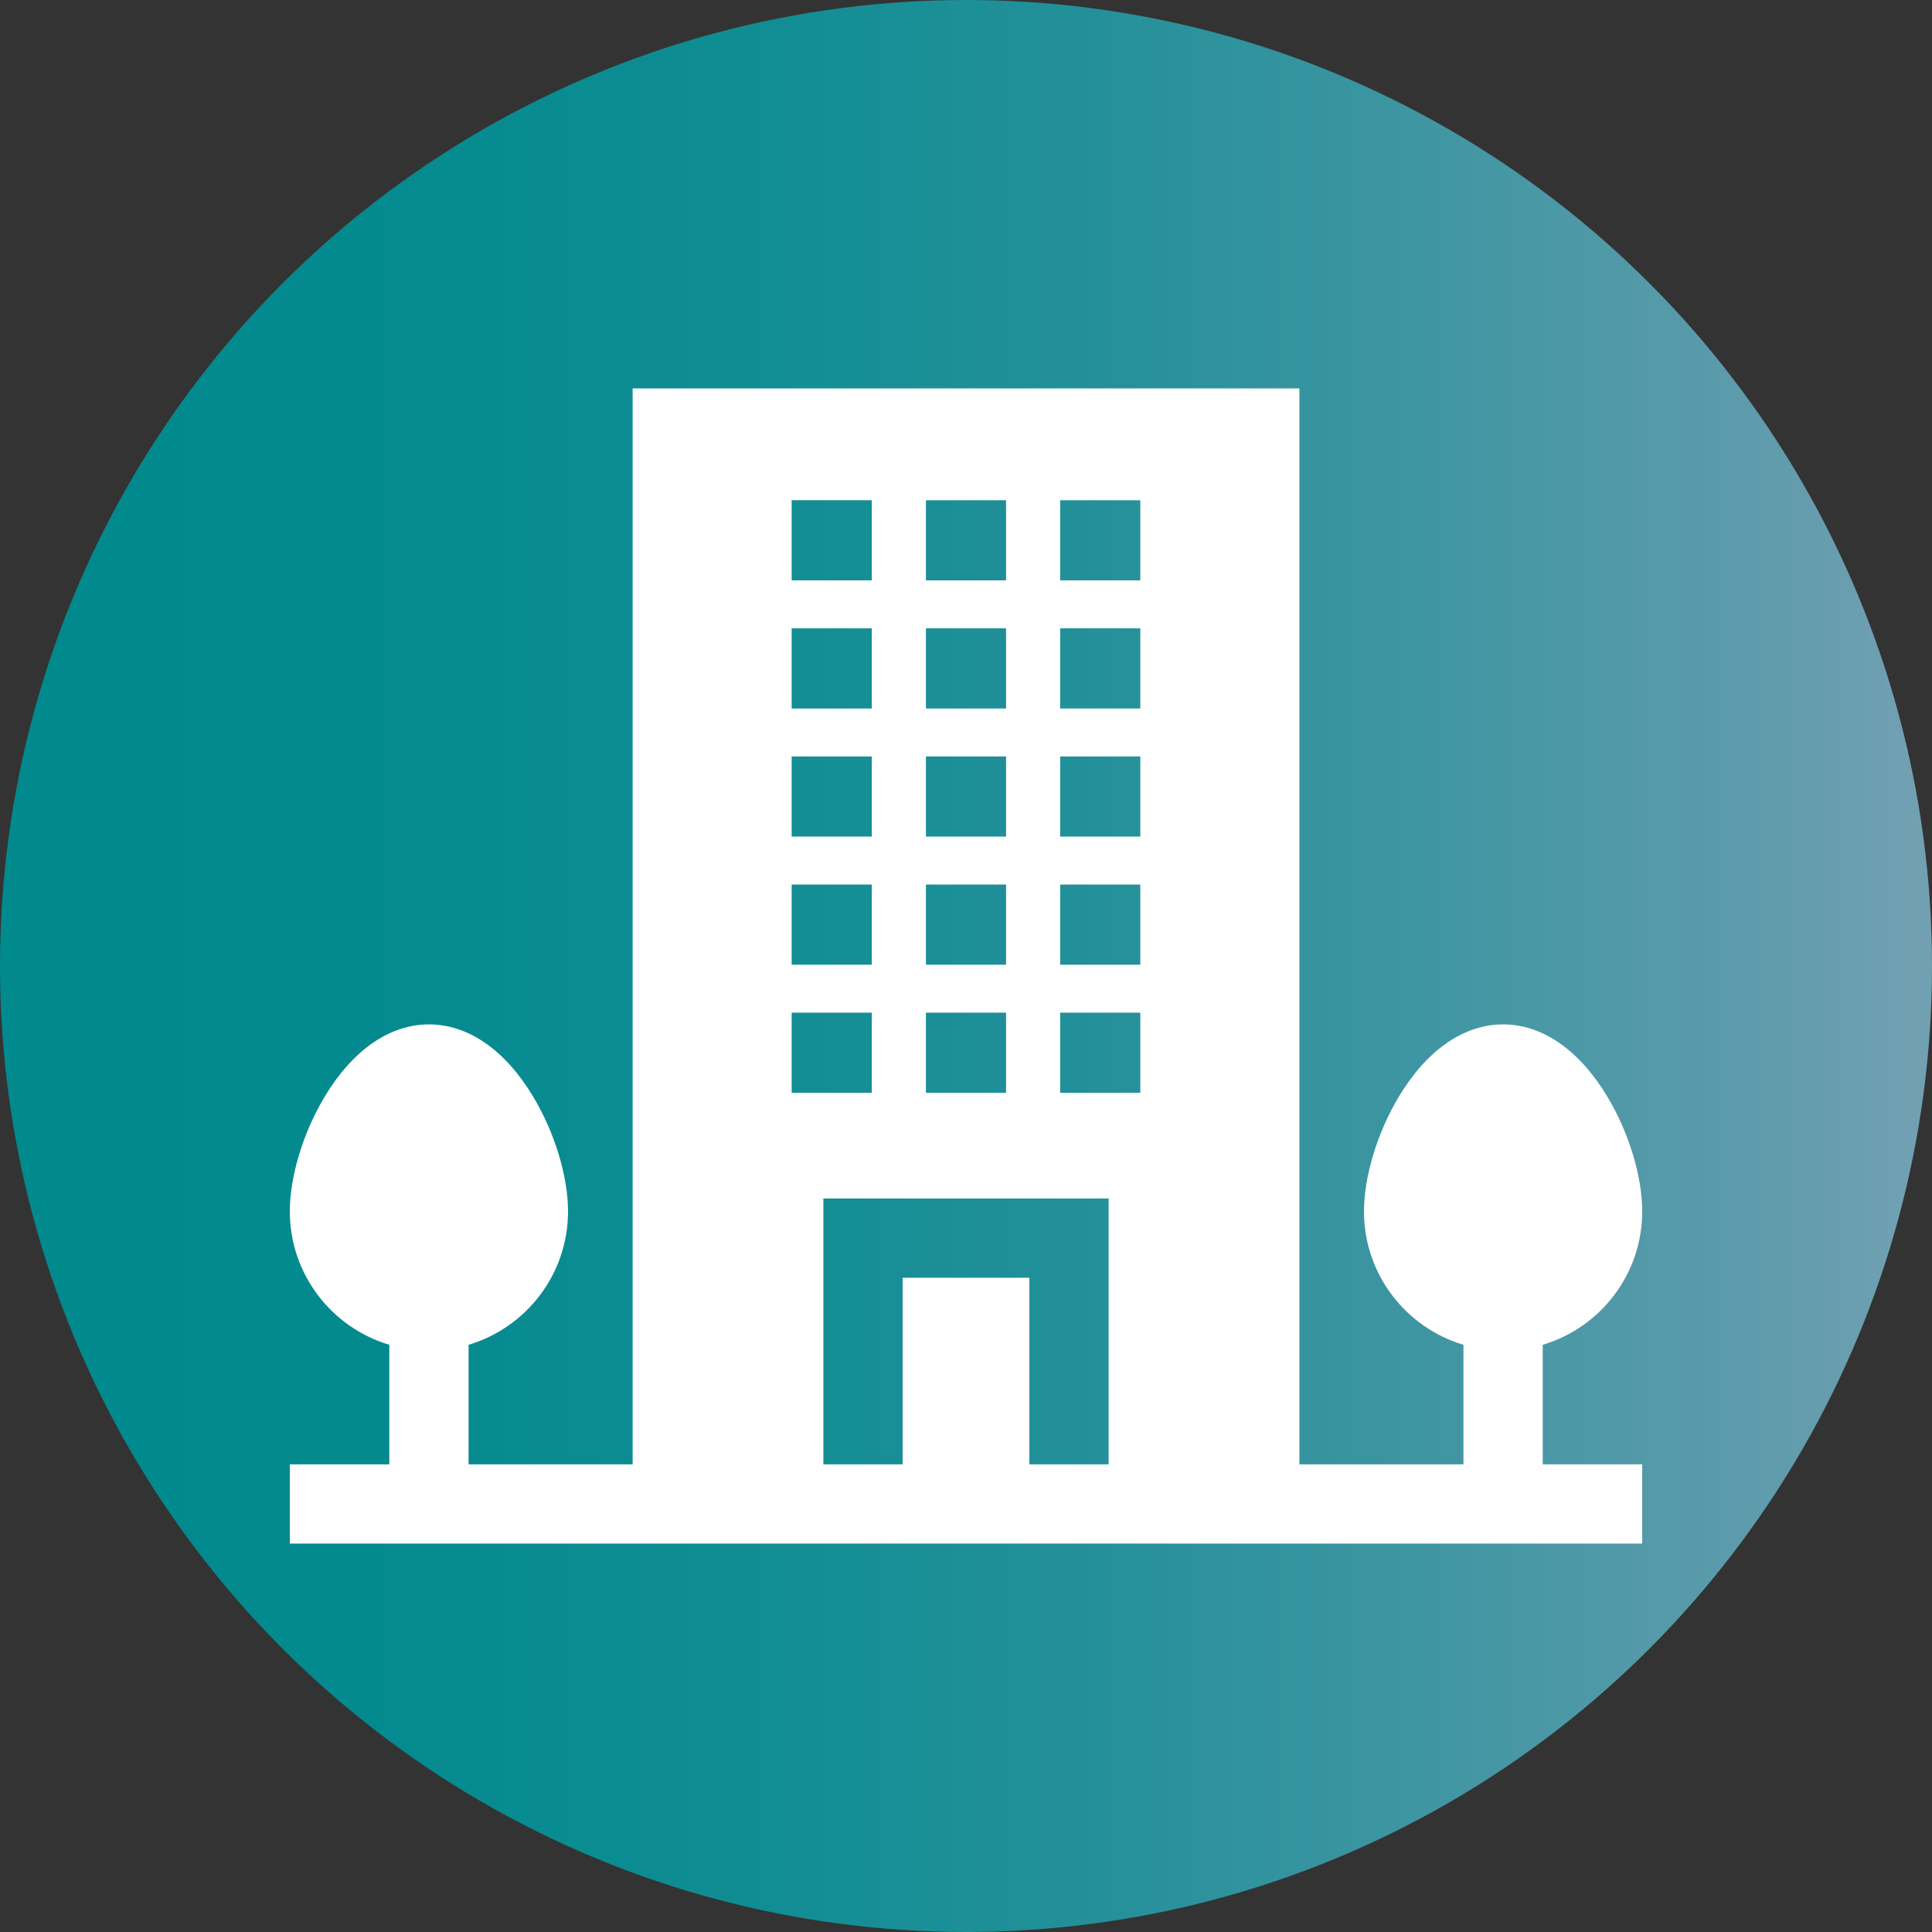 <svg xmlns="http://www.w3.org/2000/svg" xmlns:xlink="http://www.w3.org/1999/xlink" id="Ebene_1" data-name="Ebene 1" viewBox="0 0 1000 1000"><rect x="0" y="0" width="1000" height="1000" fill="#333333" stroke="none"/><defs><style>      .cls-1 {        fill: #fff;      }      .cls-2 {        fill: url(#Unbenannter_Verlauf_2);      }    </style><linearGradient id="Unbenannter_Verlauf_2" data-name="Unbenannter Verlauf 2" x1="0" y1="500" x2="1000" y2="500" gradientUnits="userSpaceOnUse"><stop offset="0" stop-color="#008a8e"></stop><stop offset=".19" stop-color="#038a8f"></stop><stop offset=".38" stop-color="#0f8d93"></stop><stop offset=".56" stop-color="#239099"></stop><stop offset=".74" stop-color="#3f96a2"></stop><stop offset=".93" stop-color="#629cad"></stop><stop offset=".99" stop-color="#72a0b3"></stop><stop offset="1" stop-color="#72a0b3"></stop></linearGradient></defs><circle class="cls-2" cx="500" cy="500" r="500"></circle><path class="cls-1" d="m590.23,300.4h-41.48v-41.48h41.48v41.48Zm0,66.31h-41.48v-41.48h41.48v41.48Zm0,66.31h-41.48v-41.48h41.48v41.48Zm0,66.31h-41.48v-41.48h41.48v41.48Zm0,66.31h-41.48v-41.48h41.48v41.48Zm-16.4,192.31h-41.02v-96.6h-65.61v96.6h-41.02v-137.62h147.65v137.62Zm-164.07-233.79h41.48v41.48h-41.48v-41.48Zm0-66.31h41.48v41.48h-41.48v-41.48Zm0-66.31h41.48v41.48h-41.48v-41.48Zm0-66.31h41.48v41.48h-41.48v-41.48Zm0-66.31h41.48v41.48h-41.48v-41.48Zm69.5,265.24h41.48v41.48h-41.48v-41.48Zm0-66.31h41.48v41.48h-41.48v-41.48Zm0-66.31h41.48v41.48h-41.48v-41.48Zm0-66.31h41.48v41.48h-41.48v-41.48Zm0-66.31h41.48v41.48h-41.48v-41.48Zm319.25,437.14c29.74-8.85,51.5-36.43,51.5-69.02,0-18.12-6.9-40.88-18.02-59.37-14.49-24.16-33.66-37.45-53.99-37.45s-39.5,13.29-53.99,37.45c-11.1,18.5-18.02,41.26-18.02,59.37,0,32.59,21.76,60.17,51.5,69.02v61.88h-84.92V201.04h-345.12v556.9h-84.92v-61.88c29.74-8.85,51.48-36.43,51.48-69.02,0-18.12-6.9-40.88-18-59.37-14.49-24.16-33.66-37.45-53.99-37.45s-39.5,13.29-53.99,37.45c-11.12,18.5-18.02,41.26-18.02,59.37,0,32.59,21.76,60.17,51.5,69.02v61.88h-51.5v41.02h700v-41.02h-51.5v-61.88Z"></path></svg>